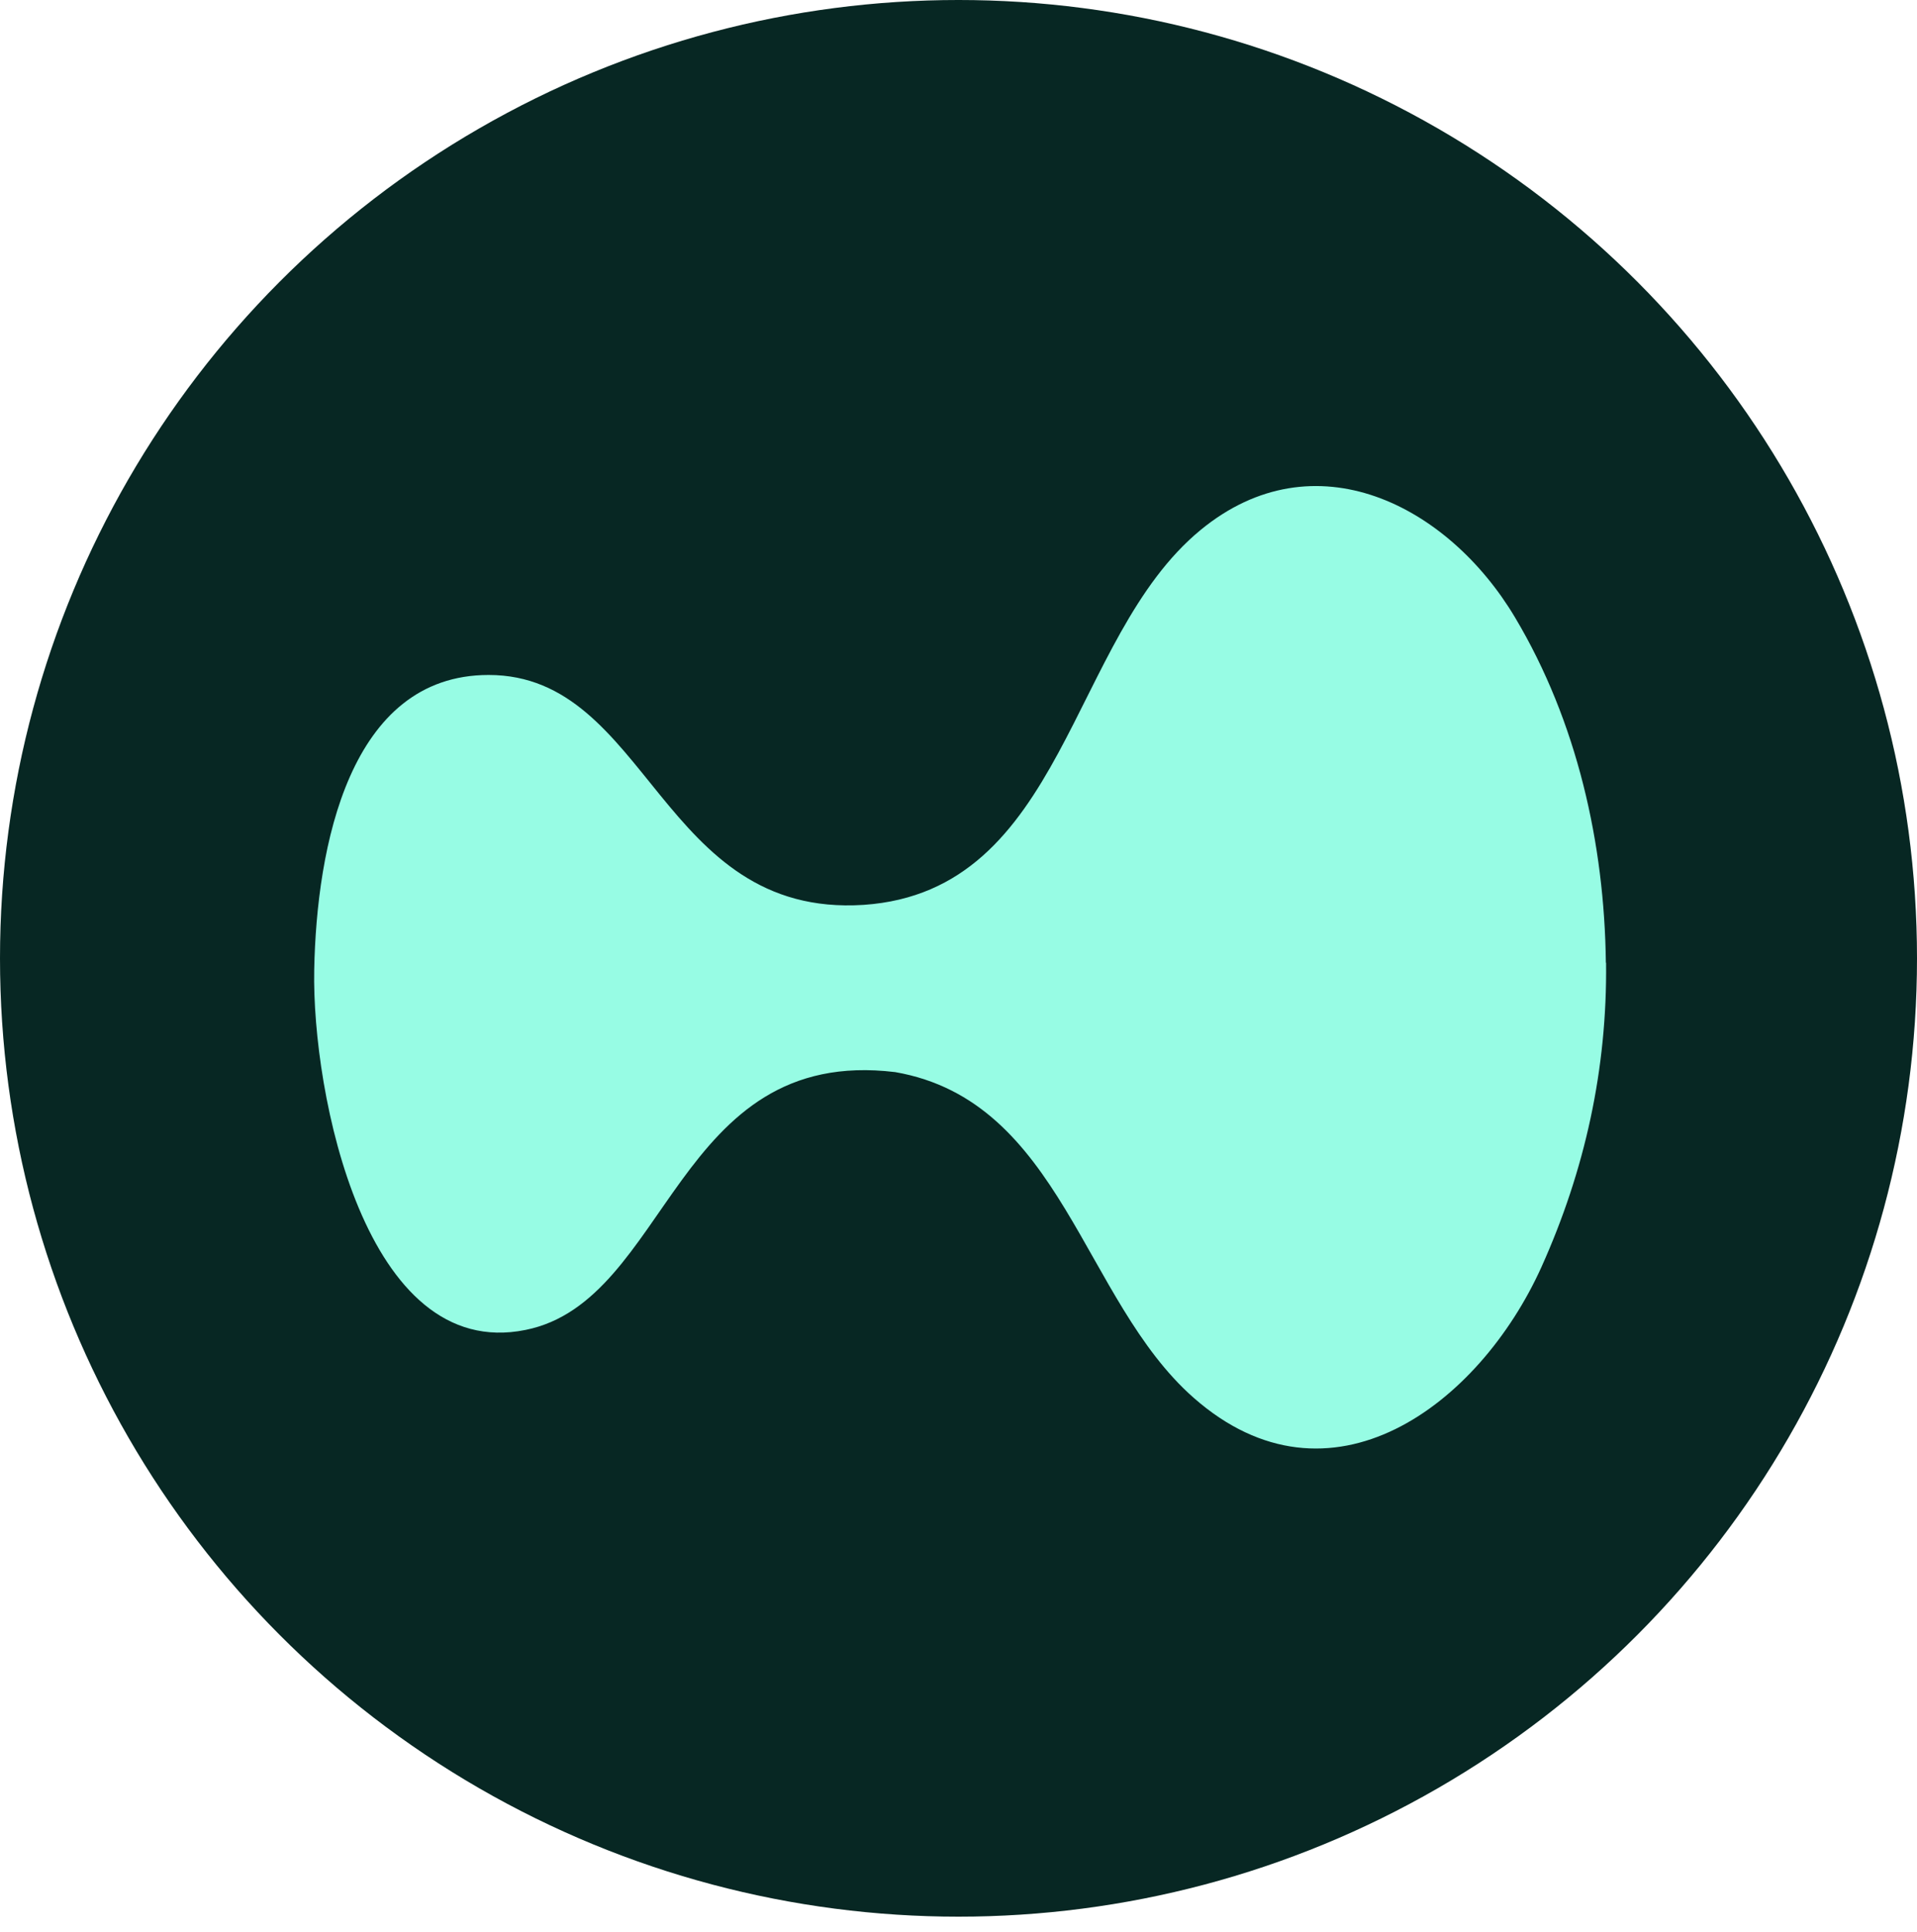 <svg xmlns="http://www.w3.org/2000/svg" viewBox="0 0 128 129"><circle cx="64" cy="64" r="64" fill="#072723"/><path fill="#97fce4" d="M107.239 64.289c.078 7.086-1.404 13.858-4.315 20.327-4.158 9.213-14.125 16.746-23.227 8.728-7.423-6.536-8.8-19.804-19.922-21.746-14.715-1.785-15.07 15.289-24.683 17.218-10.715 2.178-14.27-15.853-14.112-24.042s2.335-19.698 11.646-19.698c10.716 0 11.437 16.233 25.037 15.354 13.47-.919 13.706-17.808 22.506-25.04 7.594-6.246 16.525-1.666 20.997 5.854 4.145 6.955 5.968 15.118 6.059 23.045z"/></svg>
